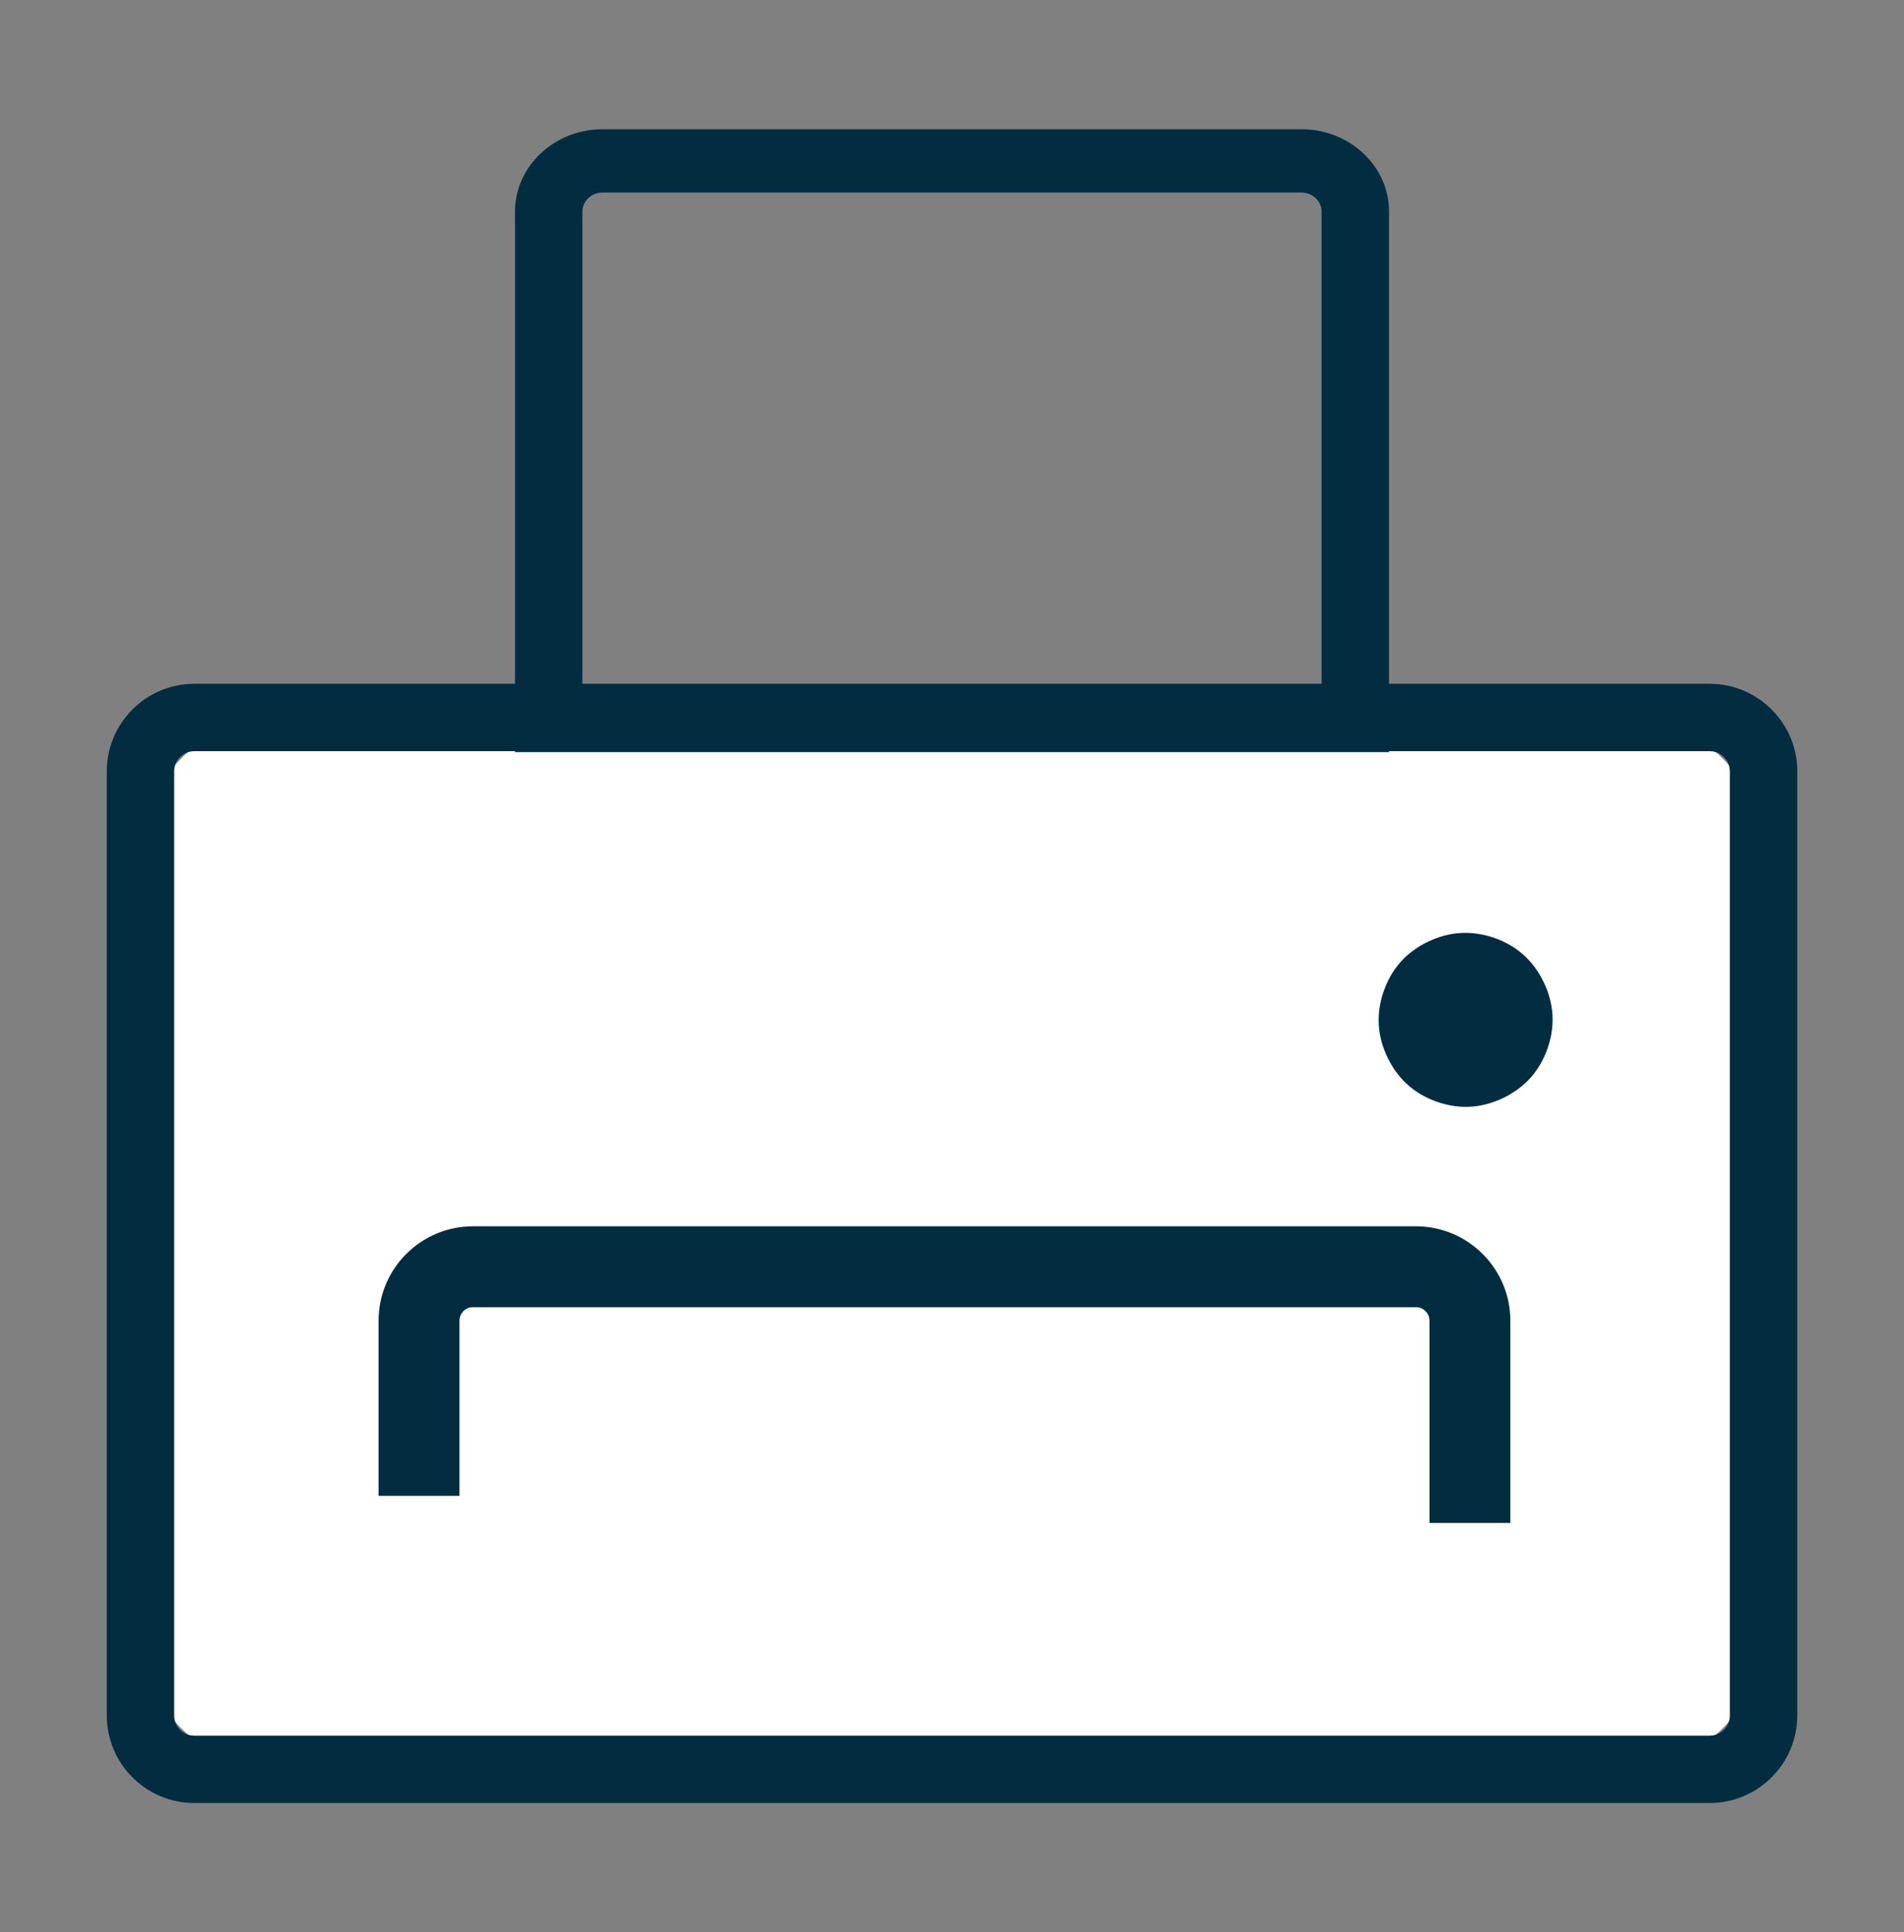<?xml version="1.0" encoding="utf-8"?>
<!-- Generator: Adobe Illustrator 16.0.0, SVG Export Plug-In . SVG Version: 6.00 Build 0)  -->
<!DOCTYPE svg PUBLIC "-//W3C//DTD SVG 1.1//EN" "http://www.w3.org/Graphics/SVG/1.1/DTD/svg11.dtd">
<svg version="1.1" id="Layer_1" xmlns="http://www.w3.org/2000/svg" xmlns:xlink="http://www.w3.org/1999/xlink" x="0px" y="0px"
	 width="27.249px" height="27.646px" viewBox="0 0 27.249 27.646" enable-background="new 0 0 27.249 27.646" xml:space="preserve">
<rect x="0" y="0" width="27.249" height="27.646" fill="#808080" stroke="none"/>
<g>
	<g>
		<path fill="#FFFFFF" d="M23.239,25.314H4.009c-1.104,0-2-0.896-2-2v-11.05c0-1.104,0.896-2,2-2h19.229c1.104,0,2,0.896,2,2v11.05
			C25.239,24.419,24.343,25.314,23.239,25.314z"/>
		<path fill="#022D41" d="M24.467,25.796H2.781c-0.691,0-1.253-0.562-1.253-1.253V11.036c0-0.691,0.562-1.253,1.253-1.253h21.687
			c0.691,0,1.254,0.563,1.254,1.253v13.507C25.721,25.234,25.159,25.796,24.467,25.796z M2.781,10.747
			c-0.159,0-0.289,0.13-0.289,0.289v13.507c0,0.159,0.13,0.289,0.289,0.289h21.687c0.159,0,0.289-0.13,0.289-0.289V11.036
			c0-0.159-0.13-0.289-0.289-0.289H2.781z"/>
	</g>
	<g>
		<path fill="#022D41" d="M19.878,10.761H7.371V3.027c0-0.649,0.562-1.178,1.253-1.178h10.001c0.691,0,1.254,0.528,1.254,1.178
			V10.761z M8.334,9.854h10.58V3.027c0-0.15-0.13-0.272-0.29-0.272H8.624c-0.159,0-0.289,0.122-0.289,0.272V9.854z"/>
	</g>
	<g>
		<path fill="#022D41" d="M21.615,21.788h-1.157v-2.893c0-0.106-0.087-0.193-0.193-0.193H6.768c-0.106,0-0.192,0.087-0.192,0.193
			v2.507H5.418v-2.507c0-0.744,0.605-1.35,1.35-1.35h13.496c0.745,0,1.351,0.605,1.351,1.35V21.788z"/>
	</g>
	<g>
		<path fill="#022D41" d="M21.515,15.708c-0.31,0.149-0.626,0.168-0.949,0.056c-0.322-0.113-0.559-0.324-0.708-0.633
			c-0.149-0.309-0.168-0.625-0.056-0.948s0.323-0.559,0.633-0.709c0.31-0.149,0.625-0.167,0.949-0.056
			c0.322,0.113,0.559,0.324,0.708,0.633s0.168,0.625,0.056,0.948C22.035,15.322,21.825,15.558,21.515,15.708z"/>
	</g>
</g>
</svg>
